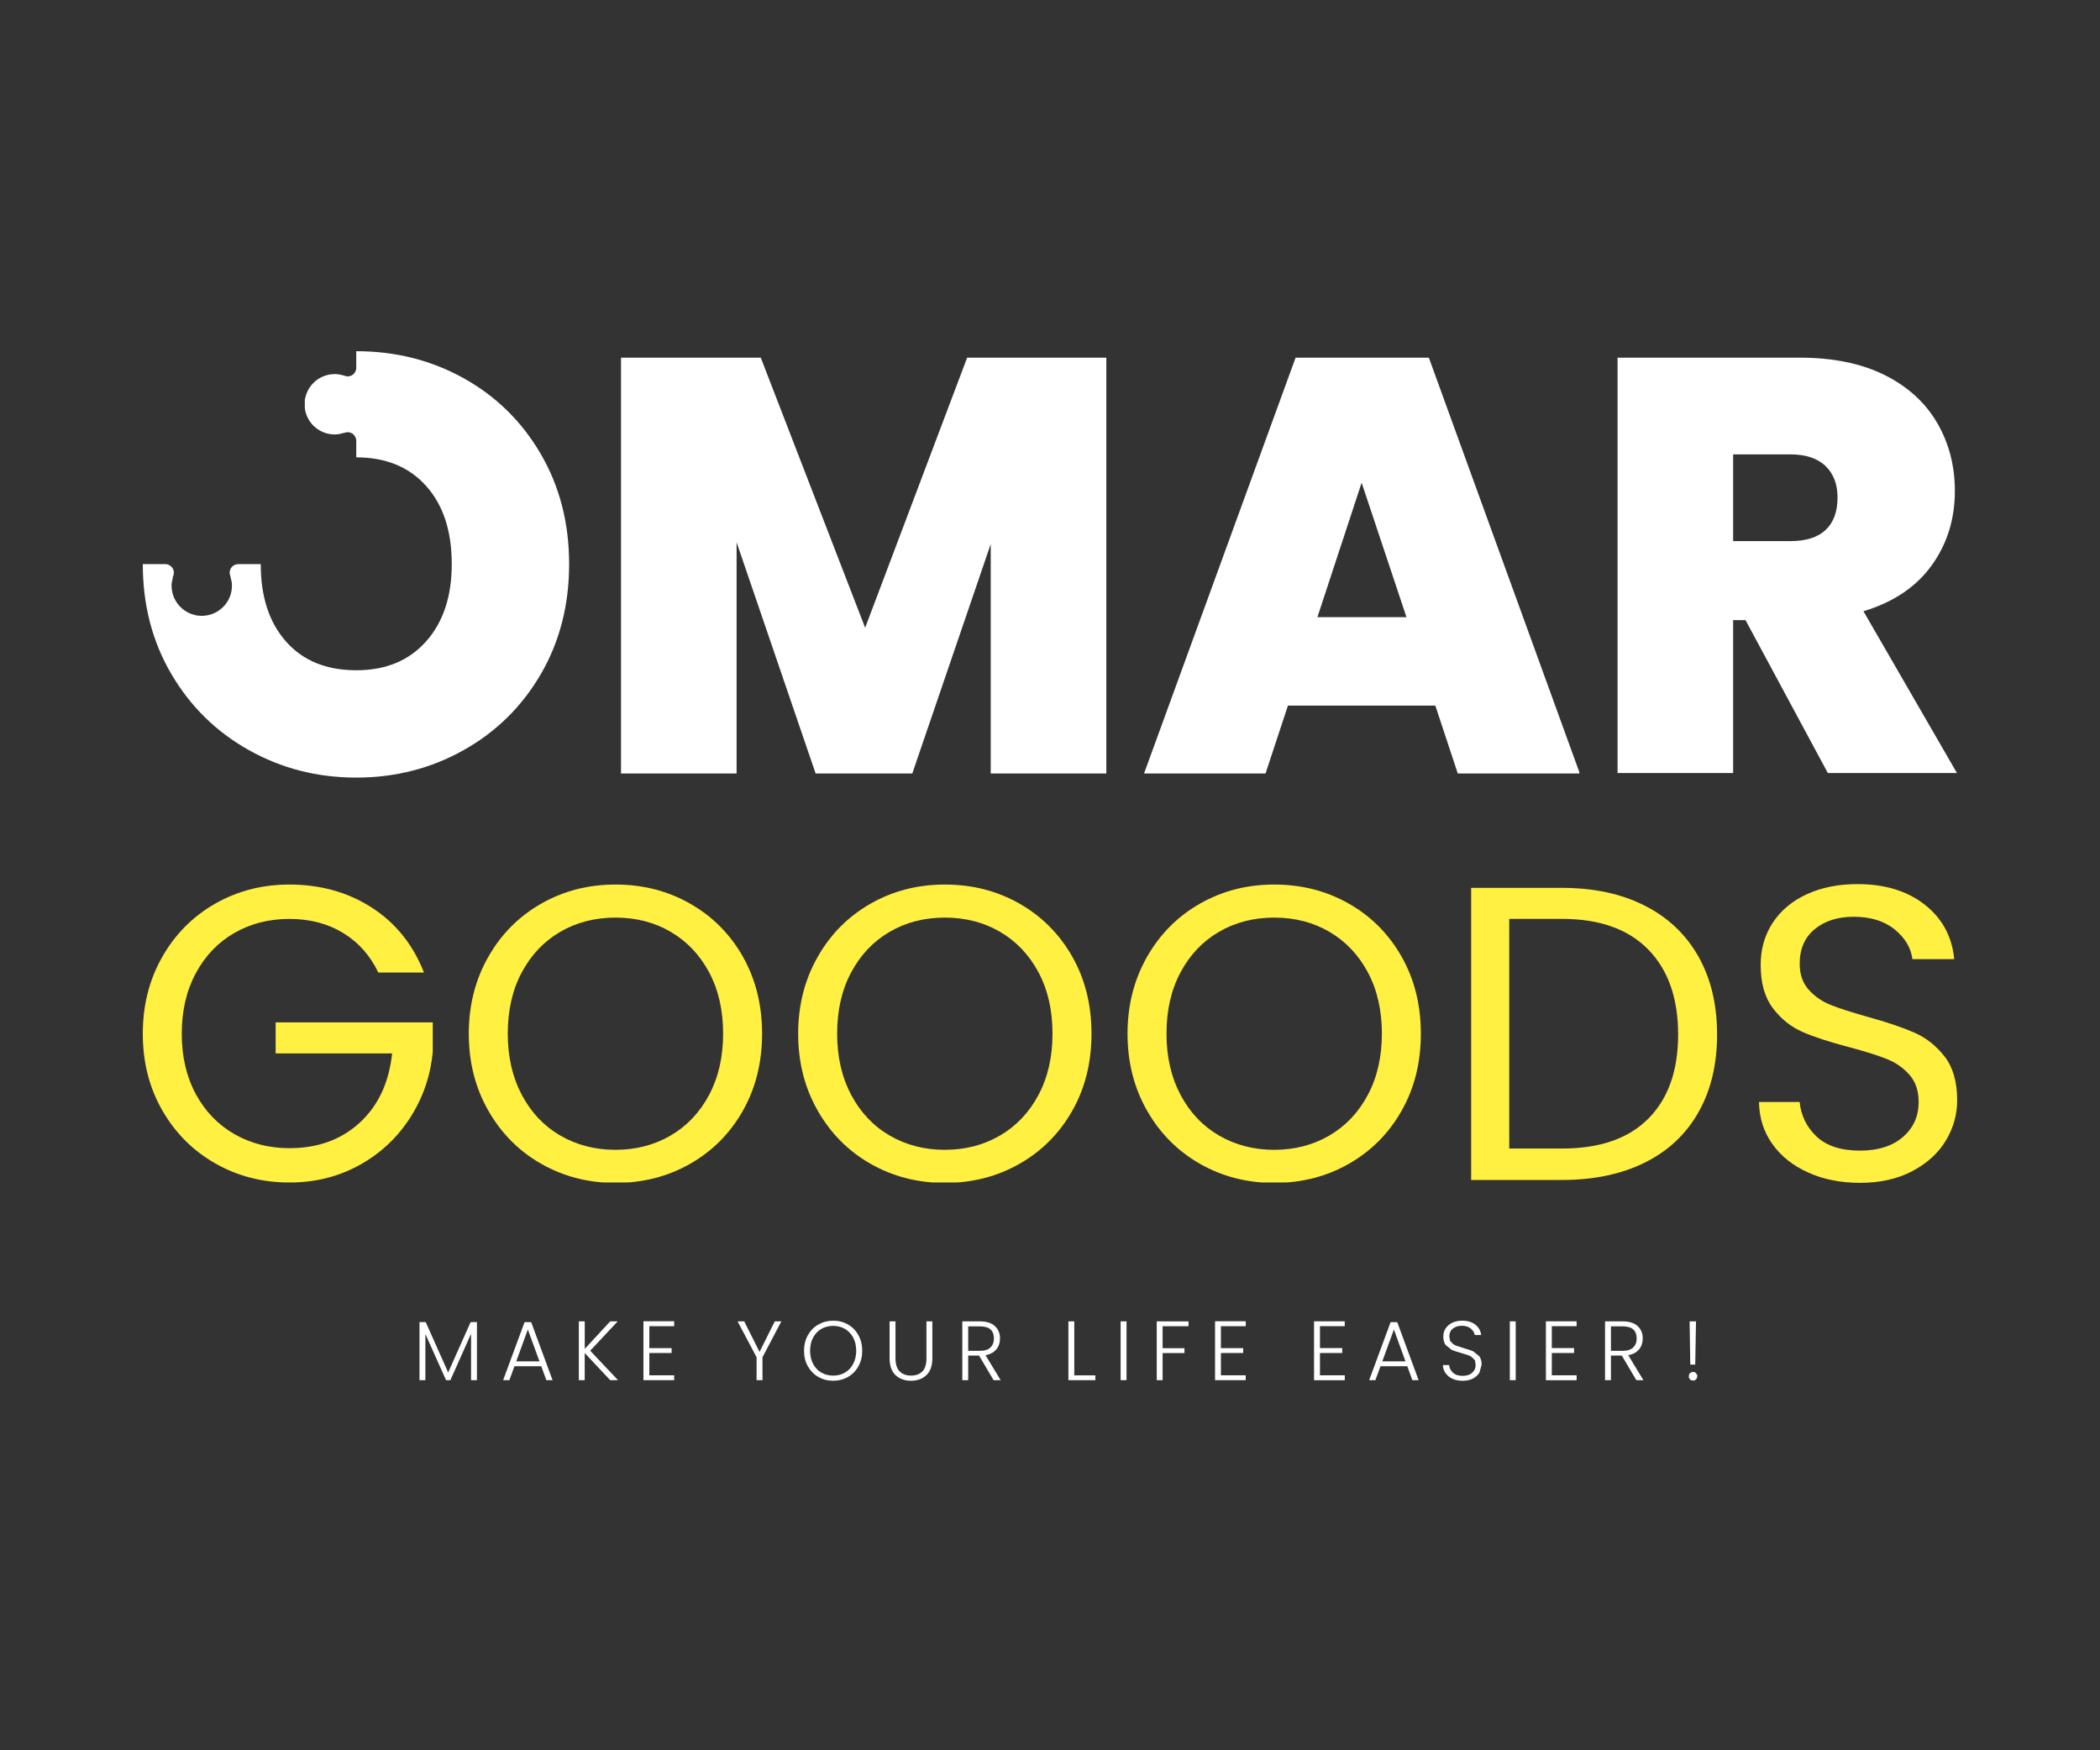 <svg version="1.0" preserveAspectRatio="xMidYMid meet" height="750" viewBox="0 0 675 562.5" zoomAndPan="magnify" width="900" xmlns:xlink="http://www.w3.org/1999/xlink" xmlns="http://www.w3.org/2000/svg"><rect x="0" y="0" width="675" height="562.5" fill="#333333" stroke="none"/><defs><clipPath id="d5e172b85c"><path clip-rule="nonzero" d="M 45.898 284.27 L 139.105 284.27 L 139.105 380.387 L 45.898 380.387 Z M 45.898 284.27"></path></clipPath><clipPath id="8611f7a9a0"><path clip-rule="nonzero" d="M 88.602 328.574 L 88.602 338.539 L 126.035 338.539 C 125.047 347.887 121.598 355.297 115.664 360.766 C 109.73 366.238 102.191 368.996 93.039 368.996 C 86.48 368.996 80.578 367.477 75.332 364.473 C 70.086 361.465 65.941 357.168 62.938 351.613 C 59.934 346.055 58.426 339.582 58.426 332.215 C 58.426 324.848 59.922 318.367 62.938 312.766 C 65.953 307.164 70.078 302.848 75.332 299.832 C 80.59 296.816 86.48 295.32 93.039 295.32 C 99.598 295.32 105.348 296.828 110.281 299.832 C 115.211 302.836 118.992 307.078 121.598 312.551 L 136.277 312.551 C 132.766 303.59 127.18 296.621 119.5 291.68 C 111.82 286.734 103 284.27 93.039 284.27 C 84.324 284.27 76.387 286.305 69.195 290.398 C 62.02 294.48 56.344 300.176 52.168 307.5 C 47.988 314.824 45.898 323.051 45.898 332.203 C 45.898 341.371 47.988 349.586 52.168 356.855 C 56.344 364.125 62.02 369.812 69.195 373.895 C 76.387 377.988 84.324 380.035 93.039 380.035 C 101.297 380.035 108.793 378.16 115.535 374.434 C 122.277 370.707 127.707 365.633 131.832 359.215 C 135.957 352.797 138.391 345.73 139.102 338.008 L 139.102 328.574 Z M 88.602 328.574"></path></clipPath><clipPath id="c97196d0fa"><path clip-rule="nonzero" d="M 45.898 112.867 L 182.934 112.867 L 182.934 249.902 L 45.898 249.902 Z M 45.898 112.867"></path></clipPath><clipPath id="3ee147f353"><path clip-rule="nonzero" d="M 149.105 121.59 C 138.68 115.777 127.145 112.867 114.512 112.867 L 114.512 118.176 C 114.512 118.746 114.328 119.285 114.027 119.738 L 113.887 119.922 L 113.75 120.094 L 113.469 120.352 L 113.211 120.547 L 112.93 120.695 L 112.648 120.805 L 112.391 120.879 L 112.293 120.902 L 111.789 120.965 L 111.367 120.922 L 110.98 120.848 L 110.551 120.695 C 109.742 120.449 109.062 120.309 108.363 120.254 L 108.125 120.223 L 107.383 120.223 C 104.68 120.289 102.129 121.461 100.34 123.488 C 99.199 124.758 98.445 126.285 98.102 127.914 L 98.012 128.289 L 97.98 128.539 L 97.969 131.09 C 98.004 131.379 98.047 131.672 98.102 131.941 C 98.5 133.891 99.5 135.602 100.855 136.918 L 101.051 137.09 L 101.34 137.359 C 103.41 139.059 106.004 139.879 108.719 139.555 L 110.852 139.059 C 111.68 138.746 112.605 138.887 113.328 139.383 L 113.523 139.543 C 114.18 140.148 114.512 140.891 114.512 141.676 L 114.512 146.984 C 123.988 146.984 131.477 150.043 136.969 156.172 C 142.461 162.301 145.207 170.668 145.207 181.289 C 145.207 191.648 142.473 199.93 136.969 206.121 C 131.465 212.316 123.988 215.406 114.512 215.406 C 104.906 215.406 97.391 212.336 91.961 206.207 C 86.523 200.09 83.809 191.766 83.809 181.289 L 76.602 181.289 C 75.816 181.289 75.074 181.621 74.547 182.191 L 74.387 182.375 C 73.812 183.195 73.676 184.121 73.988 184.949 L 74.48 187.082 C 74.805 189.797 73.988 192.391 72.371 194.352 L 72.199 194.555 L 71.93 194.848 C 70.531 196.301 68.816 197.301 66.867 197.699 L 66.309 197.797 L 65.188 197.918 C 64.348 197.918 63.918 197.883 63.496 197.82 L 63.422 197.82 L 63.023 197.754 C 61.215 197.355 59.684 196.602 58.414 195.461 C 56.387 193.672 55.215 191.121 55.148 188.418 L 55.148 187.781 L 55.172 187.543 L 55.582 185.379 C 55.625 185.25 55.668 185.102 55.723 184.98 L 55.816 184.668 L 55.859 184.348 L 55.883 183.754 L 55.828 183.496 L 55.773 183.324 L 55.688 183.066 L 55.559 182.762 L 55.418 182.527 L 55.184 182.215 L 54.762 181.836 C 54.215 181.473 53.676 181.289 53.105 181.289 L 45.898 181.289 C 45.898 194.426 48.957 206.207 55.086 216.633 C 61.215 227.07 69.516 235.211 80.016 241.082 C 90.508 246.961 102 249.902 114.512 249.902 C 127.016 249.902 138.52 246.961 149.008 241.082 C 159.488 235.211 167.77 227.07 173.844 216.633 C 179.906 206.207 182.934 194.426 182.934 181.289 C 182.934 168.148 179.906 156.367 173.844 145.941 C 167.77 135.504 159.52 127.395 149.105 121.59"></path></clipPath><clipPath id="10ee7f9bc3"><path clip-rule="nonzero" d="M 150.68 284.27 L 244.961 284.27 L 244.961 380.391 L 150.68 380.391 Z M 150.68 284.27"></path></clipPath><clipPath id="227838b3a7"><path clip-rule="nonzero" d="M 227.93 351.871 C 224.914 357.535 220.789 361.887 215.535 364.945 C 210.277 368.004 204.375 369.523 197.816 369.523 C 191.281 369.523 185.367 367.992 180.113 364.945 C 174.855 361.898 170.73 357.535 167.727 351.871 C 164.723 346.207 163.215 339.668 163.215 332.203 C 163.215 324.668 164.711 318.098 167.727 312.484 C 170.73 306.863 174.848 302.523 180.047 299.488 C 185.25 296.449 191.184 294.898 197.816 294.898 C 204.473 294.898 210.398 296.43 215.609 299.488 C 220.82 302.547 224.914 306.863 227.93 312.484 C 230.934 318.098 232.43 324.668 232.43 332.203 C 232.43 339.668 230.934 346.215 227.93 351.871 M 238.773 307.422 C 234.641 300.152 228.973 294.48 221.801 290.398 C 214.609 286.305 206.629 284.27 197.816 284.27 C 189.105 284.27 181.168 286.305 173.984 290.398 C 166.801 294.488 161.125 300.176 156.957 307.5 C 152.789 314.824 150.68 323.051 150.68 332.203 C 150.68 341.371 152.777 349.621 156.957 356.934 C 161.137 364.246 166.801 369.953 173.984 374.035 C 181.168 378.117 189.105 380.164 197.816 380.164 C 206.629 380.164 214.609 378.129 221.801 374.035 C 228.973 369.953 234.641 364.277 238.766 356.996 C 242.891 349.715 244.957 341.469 244.957 332.203 C 244.957 322.965 242.891 314.703 238.766 307.422"></path></clipPath><clipPath id="e56b40b3e6"><path clip-rule="nonzero" d="M 256.551 284.27 L 351 284.27 L 351 380.391 L 256.551 380.391 Z M 256.551 284.27"></path></clipPath><clipPath id="2bcc5403ee"><path clip-rule="nonzero" d="M 333.801 351.871 C 330.789 357.535 326.664 361.887 321.406 364.945 C 316.152 368.004 310.25 369.523 303.691 369.523 C 297.152 369.523 291.23 367.992 285.984 364.945 C 280.742 361.898 276.605 357.535 273.602 351.871 C 270.594 346.207 269.086 339.668 269.086 332.203 C 269.086 324.668 270.586 318.098 273.602 312.484 C 276.605 306.863 280.719 302.523 285.922 299.488 C 291.121 296.449 297.055 294.898 303.691 294.898 C 310.348 294.898 316.27 296.43 321.48 299.488 C 326.695 302.547 330.789 306.863 333.801 312.484 C 336.809 318.098 338.305 324.668 338.305 332.203 C 338.305 339.668 336.809 346.215 333.801 351.871 M 344.648 307.422 C 340.512 300.152 334.848 294.48 327.676 290.398 C 320.48 286.305 312.5 284.27 303.691 284.27 C 294.988 284.27 287.039 286.305 279.855 290.398 C 272.672 294.488 267 300.176 262.832 307.5 C 258.664 314.824 256.551 323.051 256.551 332.203 C 256.551 341.371 258.652 349.621 262.832 356.934 C 267.008 364.246 272.672 369.953 279.855 374.035 C 287.039 378.117 294.988 380.164 303.691 380.164 C 312.5 380.164 320.48 378.129 327.676 374.035 C 334.848 369.953 340.512 364.277 344.648 356.996 C 348.785 349.715 350.84 341.469 350.84 332.203 C 350.84 322.965 348.785 314.703 344.648 307.422"></path></clipPath><clipPath id="fc36f29528"><path clip-rule="nonzero" d="M 199.613 114.945 L 355.691 114.945 L 355.691 248.578 L 199.613 248.578 Z M 199.613 114.945"></path></clipPath><clipPath id="9738de8df7"><path clip-rule="nonzero" d="M 278.082 201.75 L 244.535 114.945 L 199.613 114.945 L 199.613 248.578 L 236.762 248.578 L 236.762 174.277 L 262.164 248.578 L 293.238 248.578 L 318.449 174.836 L 318.449 248.578 L 355.605 248.578 L 355.605 114.945 L 310.867 114.945 Z M 278.082 201.75"></path></clipPath><clipPath id="111928aca0"><path clip-rule="nonzero" d="M 362.422 284.27 L 456.703 284.27 L 456.703 380.391 L 362.422 380.391 Z M 362.422 284.27"></path></clipPath><clipPath id="da1f30814d"><path clip-rule="nonzero" d="M 439.664 351.871 C 436.648 357.535 432.523 361.887 427.27 364.945 C 422.012 368.004 416.121 369.523 409.562 369.523 C 403.004 369.523 397.113 367.992 391.848 364.945 C 386.602 361.887 382.465 357.535 379.461 351.871 C 376.457 346.207 374.949 339.668 374.949 332.203 C 374.949 324.668 376.445 318.098 379.461 312.484 C 382.465 306.863 386.57 302.523 391.781 299.488 C 396.992 296.449 402.906 294.898 409.562 294.898 C 416.219 294.898 422.129 296.43 427.344 299.488 C 432.555 302.547 436.648 306.863 439.664 312.484 C 442.668 318.098 444.176 324.668 444.176 332.203 C 444.176 339.668 442.668 346.215 439.664 351.871 M 450.5 307.422 C 446.375 300.152 440.719 294.48 433.535 290.398 C 426.352 286.316 418.359 284.27 409.562 284.27 C 400.852 284.27 392.914 286.305 385.719 290.398 C 378.547 294.48 372.859 300.176 368.691 307.5 C 364.523 314.824 362.422 323.051 362.422 332.203 C 362.422 341.371 364.512 349.621 368.691 356.934 C 372.871 364.246 378.547 369.953 385.719 374.035 C 392.914 378.129 400.852 380.164 409.562 380.164 C 418.359 380.164 426.352 378.129 433.535 374.035 C 440.719 369.941 446.375 364.277 450.5 356.996 C 454.645 349.727 456.703 341.469 456.703 332.203 C 456.703 322.965 454.645 314.703 450.5 307.422"></path></clipPath><clipPath id="92879c2f9a"><path clip-rule="nonzero" d="M 367.73 114.945 L 508 114.945 L 508 248.578 L 367.73 248.578 Z M 367.73 114.945"></path></clipPath><clipPath id="4266a719ee"><path clip-rule="nonzero" d="M 423.453 198.336 L 437.668 155.129 L 452.078 198.336 Z M 416.441 114.945 L 367.73 248.578 L 406.781 248.578 L 413.977 226.77 L 461.363 226.77 L 468.566 248.578 L 507.801 248.578 L 459.273 114.945 Z M 416.441 114.945"></path></clipPath><clipPath id="25e60ac5d6"><path clip-rule="nonzero" d="M 472.863 285.336 L 552 285.336 L 552 379.219 L 472.863 379.219 Z M 472.863 285.336"></path></clipPath><clipPath id="79c2105e1b"><path clip-rule="nonzero" d="M 529.836 359.484 C 523.469 365.906 514.219 369.113 502.09 369.113 L 485.117 369.113 L 485.117 295.309 L 502.09 295.309 C 514.121 295.309 523.34 298.582 529.781 305.141 C 536.199 311.691 539.398 320.812 539.398 332.477 C 539.398 344.062 536.223 353.066 529.836 359.484 M 545.934 307.426 C 541.941 300.34 536.199 294.879 528.691 291.066 C 521.188 287.254 512.332 285.336 502.09 285.336 L 472.863 285.336 L 472.863 379.215 L 502.09 379.215 C 512.332 379.215 521.195 377.344 528.691 373.625 C 536.188 369.91 541.941 364.516 545.934 357.449 C 549.93 350.418 551.922 342.082 551.922 332.465 C 551.922 322.867 549.93 314.512 545.934 307.414"></path></clipPath><clipPath id="0f98c22847"><path clip-rule="nonzero" d="M 134.785 424.812 L 153.348 424.812 L 153.348 443.605 L 134.785 443.605 Z M 134.785 424.812"></path></clipPath><clipPath id="abae1f3bb0"><path clip-rule="nonzero" d="M 153.305 424.898 L 153.305 443.562 L 151.41 443.562 L 151.41 428.656 L 144.766 443.562 L 143.375 443.562 L 136.73 428.711 L 136.73 443.562 L 134.836 443.562 L 134.836 424.898 L 136.84 424.898 L 144.055 441.074 L 151.27 424.898 Z M 153.305 424.898"></path></clipPath><clipPath id="dad85efae9"><path clip-rule="nonzero" d="M 161.703 424.812 L 177.711 424.812 L 177.711 443.605 L 161.703 443.605 Z M 161.703 424.812"></path></clipPath><clipPath id="a190f6e002"><path clip-rule="nonzero" d="M 173.402 437.5 L 169.664 427.277 L 165.938 437.5 Z M 173.973 439.07 L 165.367 439.07 L 163.719 443.562 L 161.715 443.562 L 168.609 424.91 L 170.742 424.91 L 177.613 443.562 L 175.621 443.562 Z M 173.973 439.07"></path></clipPath><clipPath id="e619628c4e"><path clip-rule="nonzero" d="M 186 424.582 L 198.707 424.582 L 198.707 443.605 L 186 443.605 Z M 186 424.582"></path></clipPath><clipPath id="c3efbf7c0c"><path clip-rule="nonzero" d="M 196.137 443.562 L 187.941 434.828 L 187.941 443.562 L 186.055 443.562 L 186.055 424.652 L 187.953 424.652 L 187.953 433.492 L 196.148 424.652 L 198.551 424.652 L 189.707 434.086 L 198.637 443.551 Z M 196.137 443.562"></path></clipPath><clipPath id="90f1d2bbf7"><path clip-rule="nonzero" d="M 206.82 424.629 L 216.695 424.629 L 216.695 426.203 L 206.82 426.203 Z M 206.82 426.203 L 208.715 426.203 L 208.715 433.258 L 206.82 433.258 Z M 206.82 433.258 L 215.879 433.258 L 215.879 434.828 L 206.82 434.828 Z M 206.82 434.828 L 208.715 434.828 L 208.715 441.992 L 206.82 441.992 Z M 206.82 441.992 L 216.695 441.992 L 216.695 443.562 L 206.82 443.562 Z M 206.82 441.992"></path></clipPath><clipPath id="518ef86587"><path clip-rule="nonzero" d="M 237 424.578 L 251.199 424.578 L 251.199 443.609 L 237 443.609 Z M 237 424.578"></path></clipPath><clipPath id="26786de073"><path clip-rule="nonzero" d="M 251.145 424.656 L 245.082 436.199 L 245.082 443.555 L 243.188 443.555 L 243.188 436.199 L 237.082 424.656 L 239.215 424.656 L 244.137 434.465 L 249.035 424.656 Z M 251.145 424.656"></path></clipPath><clipPath id="16a14c1d9b"><path clip-rule="nonzero" d="M 258.367 424.344 L 277.164 424.344 L 277.164 443.848 L 258.367 443.848 Z M 258.367 424.344"></path></clipPath><clipPath id="3abced97c7"><path clip-rule="nonzero" d="M 271.586 441.121 C 272.707 440.477 273.59 439.539 274.238 438.32 C 274.883 437.105 275.207 435.695 275.207 434.09 C 275.207 432.484 274.883 431.074 274.238 429.867 C 273.59 428.66 272.707 427.734 271.586 427.078 C 270.469 426.422 269.207 426.109 267.797 426.109 C 266.387 426.109 265.125 426.434 264.004 427.078 C 262.887 427.727 262.004 428.66 261.355 429.867 C 260.711 431.074 260.387 432.484 260.387 434.09 C 260.387 435.695 260.711 437.105 261.355 438.32 C 262.004 439.539 262.887 440.477 264.004 441.121 C 265.125 441.77 266.387 442.09 267.797 442.09 C 269.207 442.09 270.469 441.77 271.586 441.121 M 263.035 442.523 C 261.613 441.703 260.496 440.551 259.664 439.086 C 258.836 437.621 258.438 435.953 258.438 434.102 C 258.438 432.246 258.848 430.578 259.664 429.113 C 260.484 427.648 261.605 426.496 263.035 425.68 C 264.469 424.859 266.051 424.441 267.797 424.441 C 269.562 424.441 271.156 424.848 272.578 425.668 C 274 426.484 275.121 427.637 275.926 429.102 C 276.734 430.566 277.145 432.238 277.145 434.09 C 277.145 435.941 276.734 437.613 275.926 439.074 C 275.121 440.539 274 441.691 272.578 442.512 C 271.156 443.332 269.562 443.738 267.797 443.738 C 266.051 443.738 264.457 443.332 263.035 442.512"></path></clipPath><clipPath id="4efb7ced0f"><path clip-rule="nonzero" d="M 285.859 424.578 L 299.723 424.578 L 299.723 443.848 L 285.859 443.848 Z M 285.859 424.578"></path></clipPath><clipPath id="a96940cd8e"><path clip-rule="nonzero" d="M 287.84 424.656 L 287.84 436.555 C 287.84 438.43 288.281 439.82 289.176 440.723 C 290.066 441.629 291.285 442.082 292.836 442.082 C 294.387 442.082 295.605 441.641 296.477 440.746 C 297.348 439.852 297.789 438.461 297.789 436.566 L 297.789 424.656 L 299.684 424.656 L 299.684 436.523 C 299.684 438.926 299.051 440.723 297.777 441.93 C 296.508 443.137 294.852 443.738 292.812 443.738 C 290.777 443.738 289.121 443.137 287.848 441.93 C 286.578 440.723 285.941 438.914 285.941 436.523 L 285.941 424.656 Z M 287.84 424.656"></path></clipPath><clipPath id="cc61aaf564"><path clip-rule="nonzero" d="M 309.238 424.578 L 321.695 424.578 L 321.695 443.609 L 309.238 443.609 Z M 309.238 424.578"></path></clipPath><clipPath id="261d751d68"><path clip-rule="nonzero" d="M 311.207 434.121 L 315.02 434.121 C 316.496 434.121 317.617 433.766 318.359 433.047 C 319.102 432.324 319.48 431.355 319.48 430.148 C 319.48 428.898 319.125 427.941 318.402 427.273 C 317.68 426.605 316.539 426.262 315 426.262 L 311.207 426.262 Z M 319.371 443.555 L 314.699 435.66 L 311.207 435.66 L 311.207 443.555 L 309.312 443.555 L 309.312 424.656 L 314.988 424.656 C 317.102 424.656 318.695 425.16 319.793 426.176 C 320.891 427.188 321.43 428.512 321.43 430.148 C 321.43 431.516 321.043 432.691 320.254 433.648 C 319.469 434.605 318.316 435.242 316.777 435.531 L 321.645 443.566 Z M 319.371 443.555"></path></clipPath><clipPath id="cbabd73866"><path clip-rule="nonzero" d="M 343.41 424.652 L 345.305 424.652 L 345.305 442.012 L 343.41 442.012 Z M 343.41 442.012 L 352.09 442.012 L 352.09 443.551 L 343.41 443.551 Z M 343.41 442.012"></path></clipPath><clipPath id="1551374248"><path clip-rule="nonzero" d="M 360.199 424.66 L 362.098 424.66 L 362.098 443.562 L 360.199 443.562 Z M 360.199 424.66"></path></clipPath><clipPath id="b16cb31383"><path clip-rule="nonzero" d="M 371.809 424.652 L 382.031 424.652 L 382.031 426.223 L 371.809 426.223 Z M 371.809 426.223 L 373.695 426.223 L 373.695 433.277 L 371.809 433.277 Z M 371.809 433.277 L 380.727 433.277 L 380.727 434.852 L 371.809 434.852 Z M 371.809 434.852 L 373.695 434.852 L 373.695 443.551 L 371.809 443.551 Z M 371.809 434.852"></path></clipPath><clipPath id="19630e2918"><path clip-rule="nonzero" d="M 390.551 424.629 L 400.414 424.629 L 400.414 426.203 L 390.551 426.203 Z M 390.551 426.203 L 392.434 426.203 L 392.434 433.258 L 390.551 433.258 Z M 390.551 433.258 L 399.598 433.258 L 399.598 434.828 L 390.551 434.828 Z M 390.551 434.828 L 392.434 434.828 L 392.434 441.992 L 390.551 441.992 Z M 390.551 441.992 L 400.414 441.992 L 400.414 443.562 L 390.551 443.562 Z M 390.551 441.992"></path></clipPath><clipPath id="34ea88c10e"><path clip-rule="nonzero" d="M 422.371 424.633 L 432.238 424.633 L 432.238 426.195 L 422.371 426.195 Z M 422.371 426.195 L 424.27 426.195 L 424.27 433.25 L 422.371 433.25 Z M 422.371 433.25 L 431.43 433.25 L 431.43 434.82 L 422.371 434.82 Z M 422.371 434.82 L 424.27 434.82 L 424.27 441.996 L 422.371 441.996 Z M 422.371 441.996 L 432.25 441.996 L 432.25 443.566 L 422.371 443.566 Z M 422.371 441.996"></path></clipPath><clipPath id="c9117bfee0"><path clip-rule="nonzero" d="M 440.016 424.812 L 455.996 424.812 L 455.996 443.609 L 440.016 443.609 Z M 440.016 424.812"></path></clipPath><clipPath id="654962cb56"><path clip-rule="nonzero" d="M 451.762 437.504 L 448.039 427.281 L 444.312 437.504 Z M 452.336 439.074 L 443.738 439.074 L 442.082 443.555 L 440.09 443.555 L 446.98 424.902 L 449.113 424.902 L 455.984 443.555 L 453.98 443.555 Z M 452.336 439.074"></path></clipPath><clipPath id="9fb646c5c3"><path clip-rule="nonzero" d="M 463.75 424.344 L 476.32 424.344 L 476.32 443.848 L 463.75 443.848 Z M 463.75 424.344"></path></clipPath><clipPath id="42f1d9d113"><path clip-rule="nonzero" d="M 466.875 443.105 C 465.926 442.672 465.184 442.07 464.645 441.293 C 464.105 440.52 463.816 439.656 463.781 438.699 L 465.773 438.699 C 465.859 439.613 466.27 440.422 466.992 441.121 C 467.715 441.824 468.77 442.168 470.156 442.168 C 471.441 442.168 472.453 441.844 473.195 441.176 C 473.938 440.508 474.316 439.691 474.316 438.676 L 474.109 437.211 C 473.281 436.223 472.766 435.855 472.152 435.609 L 469.609 434.812 C 468.348 434.465 467.348 434.133 466.605 433.809 L 464.707 432.293 C 464.18 431.602 463.922 430.676 463.922 429.5 C 463.922 428.531 464.172 427.66 464.676 426.895 C 465.184 426.129 465.914 425.516 466.832 425.086 C 467.746 424.656 468.801 424.441 469.996 424.441 C 471.742 424.441 473.152 424.871 474.23 425.723 C 475.305 426.574 475.922 427.684 476.082 429.039 L 474.023 429.039 C 473.895 428.262 473.477 427.574 472.754 426.973 C 472.031 426.367 471.062 426.066 469.836 426.066 C 468.703 426.066 467.758 426.367 466.992 426.973 C 466.227 427.574 465.859 428.402 465.859 429.449 L 466.066 430.879 C 466.895 431.848 467.41 432.227 468.035 432.473 L 470.566 433.281 C 471.797 433.625 472.785 433.961 473.539 434.293 L 475.457 435.824 C 475.984 436.512 476.242 437.43 476.242 438.582 L 475.543 441.102 C 475.07 441.898 474.379 442.531 473.465 443.02 C 472.551 443.504 471.441 443.75 470.168 443.75 C 468.918 443.75 467.832 443.535 466.883 443.105"></path></clipPath><clipPath id="3bf20e12b2"><path clip-rule="nonzero" d="M 485.301 424.656 L 487.195 424.656 L 487.195 443.555 L 485.301 443.555 Z M 485.301 424.656"></path></clipPath><clipPath id="d8524b8e36"><path clip-rule="nonzero" d="M 496.898 424.633 L 506.766 424.633 L 506.766 426.195 L 496.898 426.195 Z M 496.898 426.195 L 498.793 426.195 L 498.793 433.25 L 496.898 433.25 Z M 496.898 433.25 L 505.957 433.25 L 505.957 434.82 L 496.898 434.82 Z M 496.898 434.82 L 498.793 434.82 L 498.793 441.996 L 496.898 441.996 Z M 496.898 441.996 L 506.773 441.996 L 506.773 443.566 L 496.898 443.566 Z M 496.898 441.996"></path></clipPath><clipPath id="2f62438c41"><path clip-rule="nonzero" d="M 515.797 424.578 L 528.254 424.578 L 528.254 443.609 L 515.797 443.609 Z M 515.797 424.578"></path></clipPath><clipPath id="d9bfaba255"><path clip-rule="nonzero" d="M 517.805 434.121 L 521.617 434.121 C 523.09 434.121 524.211 433.766 524.953 433.047 C 525.699 432.324 526.074 431.355 526.074 430.148 C 526.074 428.898 525.719 427.941 524.996 427.273 C 524.277 426.605 523.133 426.262 521.594 426.262 L 517.805 426.262 Z M 525.969 443.555 L 521.293 435.66 L 517.805 435.66 L 517.805 443.555 L 515.906 443.555 L 515.906 424.656 L 521.582 424.656 C 523.695 424.656 525.289 425.16 526.387 426.176 C 527.484 427.188 528.023 428.512 528.023 430.148 C 528.023 431.516 527.637 432.691 526.852 433.648 C 526.062 434.605 524.91 435.242 523.371 435.531 L 528.238 443.566 Z M 525.969 443.555"></path></clipPath><clipPath id="a2fd75ebf1"><path clip-rule="nonzero" d="M 542.816 424.656 L 545.559 424.656 L 545.559 443.707 L 542.816 443.707 Z M 542.816 424.656"></path></clipPath><clipPath id="5038a24844"><path clip-rule="nonzero" d="M 545.145 424.656 L 544.895 438.559 L 543.301 438.559 L 543.086 424.656 Z M 543.203 443.285 L 542.816 442.684 L 542.945 441.562 C 543.473 441.035 543.797 440.906 544.195 440.906 L 544.895 441.035 L 545.551 441.887 C 545.551 442.684 545.422 443.02 545.164 443.285 L 544.582 443.695 L 543.473 443.555"></path></clipPath><clipPath id="dd9140f8f4"><path clip-rule="nonzero" d="M 519.93 114.945 L 629.102 114.945 L 629.102 248.855 L 519.93 248.855 Z M 519.93 114.945"></path></clipPath><clipPath id="a547f36840"><path clip-rule="nonzero" d="M 586.828 170.293 C 584.301 172.695 580.508 173.902 575.457 173.902 L 557.082 173.902 L 557.082 146.027 L 575.457 146.027 C 580.391 146.027 584.137 147.266 586.734 149.723 C 589.328 152.199 590.633 155.57 590.633 159.867 C 590.633 164.414 589.371 167.891 586.828 170.293 M 598.969 196.441 C 608.562 193.543 615.863 188.656 620.852 181.762 C 625.836 174.871 628.348 166.891 628.348 157.789 C 628.348 149.699 626.453 142.41 622.648 135.883 C 618.859 129.391 613.246 124.262 605.785 120.535 C 598.332 116.82 589.23 114.945 578.492 114.945 L 519.93 114.945 L 519.93 248.578 L 557.082 248.578 L 557.082 199.297 L 561.059 199.297 L 587.594 248.578 L 629.102 248.578 Z M 598.969 196.441"></path></clipPath><clipPath id="14a7c3f7ed"><path clip-rule="nonzero" d="M 565.387 284.129 L 629.102 284.129 L 629.102 380.195 L 565.387 380.195 Z M 565.387 284.129"></path></clipPath><clipPath id="0f7b3da637"><path clip-rule="nonzero" d="M 625.051 339.547 C 622.359 336.09 619.141 333.539 615.371 331.879 C 611.602 330.223 606.613 328.531 600.422 326.82 C 595.297 325.387 591.32 324.105 588.5 322.984 C 585.68 321.863 583.289 320.227 581.359 318.062 C 579.434 315.898 578.473 313.129 578.473 309.715 C 578.473 304.969 580.09 301.25 583.309 298.602 C 586.531 295.953 590.719 294.629 595.836 294.629 C 601.316 294.629 605.711 296.008 609.051 298.742 C 612.367 301.477 614.25 304.645 614.703 308.242 L 628.156 308.242 C 627.434 300.973 624.277 295.133 618.656 290.73 C 613.055 286.336 605.84 284.129 597.051 284.129 C 590.945 284.129 585.516 285.203 580.82 287.359 C 576.105 289.512 572.441 292.559 569.824 296.523 C 567.23 300.465 565.926 305 565.926 310.125 C 565.926 315.965 567.25 320.605 569.902 324.074 C 572.551 327.539 575.75 330.062 579.465 331.676 C 583.18 333.293 588.156 334.906 594.348 336.523 C 599.379 337.859 603.375 339.117 606.336 340.281 C 609.297 341.445 611.762 343.168 613.746 345.406 C 615.727 347.648 616.707 350.566 616.707 354.152 C 616.707 358.742 615.027 362.488 611.656 365.395 C 608.297 368.324 603.684 369.781 597.848 369.781 C 591.742 369.781 587.102 368.273 583.914 365.266 C 580.723 362.262 578.906 358.547 578.453 354.152 L 565.387 354.152 C 565.473 359.277 566.918 363.793 569.707 367.691 C 572.496 371.59 576.332 374.656 581.219 376.832 C 586.109 379.043 591.656 380.141 597.848 380.141 C 604.32 380.141 609.922 378.891 614.68 376.371 C 619.441 373.852 623.039 370.586 625.461 366.539 C 627.887 362.488 629.09 358.18 629.09 353.602 C 629.09 347.68 627.746 342.996 625.043 339.527"></path></clipPath></defs><g clip-path="url(#d5e172b85c)"><g clip-path="url(#8611f7a9a0)"><path fill-rule="nonzero" fill-opacity="1" d="M 45.898 284.27 L 139.105 284.27 L 139.105 380.023 L 45.898 380.023 Z M 45.898 284.27" fill="#fff042"></path></g></g><g clip-path="url(#c97196d0fa)"><g clip-path="url(#3ee147f353)"><path fill-rule="nonzero" fill-opacity="1" d="M 45.898 112.867 L 182.934 112.867 L 182.934 249.902 L 45.898 249.902 Z M 45.898 112.867" fill="#ffffff"></path></g></g><g clip-path="url(#10ee7f9bc3)"><g clip-path="url(#227838b3a7)"><path fill-rule="nonzero" fill-opacity="1" d="M 150.68 284.27 L 244.961 284.27 L 244.961 380.023 L 150.68 380.023 Z M 150.68 284.27" fill="#fff042"></path></g></g><g clip-path="url(#e56b40b3e6)"><g clip-path="url(#2bcc5403ee)"><path fill-rule="nonzero" fill-opacity="1" d="M 256.551 284.27 L 350.832 284.27 L 350.832 380.023 L 256.551 380.023 Z M 256.551 284.27" fill="#fff042"></path></g></g><g clip-path="url(#fc36f29528)"><g clip-path="url(#9738de8df7)"><path fill-rule="nonzero" fill-opacity="1" d="M 199.613 114.945 L 355.691 114.945 L 355.691 248.578 L 199.613 248.578 Z M 199.613 114.945" fill="#ffffff"></path></g></g><g clip-path="url(#111928aca0)"><g clip-path="url(#da1f30814d)"><path fill-rule="nonzero" fill-opacity="1" d="M 362.422 284.27 L 456.703 284.27 L 456.703 380.023 L 362.422 380.023 Z M 362.422 284.27" fill="#fff042"></path></g></g><g clip-path="url(#92879c2f9a)"><g clip-path="url(#4266a719ee)"><path fill-rule="nonzero" fill-opacity="1" d="M 367.73 114.945 L 507.625 114.945 L 507.625 248.578 L 367.73 248.578 Z M 367.73 114.945" fill="#ffffff"></path></g></g><g clip-path="url(#25e60ac5d6)"><g clip-path="url(#79c2105e1b)"><path fill-rule="nonzero" fill-opacity="1" d="M 472.863 285.336 L 551.922 285.336 L 551.922 379.219 L 472.863 379.219 Z M 472.863 285.336" fill="#fff042"></path></g></g><g clip-path="url(#0f98c22847)"><g clip-path="url(#abae1f3bb0)"><path fill-rule="nonzero" fill-opacity="1" d="M 129.449 419.246 L 222.027 419.246 L 222.027 448.941 L 129.449 448.941 Z M 129.449 419.246" fill="#ffffff"></path></g></g><g clip-path="url(#dad85efae9)"><g clip-path="url(#a190f6e002)"><path fill-rule="nonzero" fill-opacity="1" d="M 129.449 419.246 L 222.027 419.246 L 222.027 448.941 L 129.449 448.941 Z M 129.449 419.246" fill="#ffffff"></path></g></g><g clip-path="url(#e619628c4e)"><g clip-path="url(#c3efbf7c0c)"><path fill-rule="nonzero" fill-opacity="1" d="M 129.449 419.246 L 222.027 419.246 L 222.027 448.941 L 129.449 448.941 Z M 129.449 419.246" fill="#ffffff"></path></g></g><g clip-path="url(#90f1d2bbf7)"><path fill-rule="nonzero" fill-opacity="1" d="M 129.449 419.246 L 222.027 419.246 L 222.027 448.941 L 129.449 448.941 Z M 129.449 419.246" fill="#ffffff"></path></g><g clip-path="url(#518ef86587)"><g clip-path="url(#26786de073)"><path fill-rule="nonzero" fill-opacity="1" d="M 231.695 419.055 L 326.98 419.055 L 326.98 449.133 L 231.695 449.133 Z M 231.695 419.055" fill="#ffffff"></path></g></g><g clip-path="url(#16a14c1d9b)"><g clip-path="url(#3abced97c7)"><path fill-rule="nonzero" fill-opacity="1" d="M 231.695 419.055 L 326.98 419.055 L 326.98 449.133 L 231.695 449.133 Z M 231.695 419.055" fill="#ffffff"></path></g></g><g clip-path="url(#4efb7ced0f)"><g clip-path="url(#a96940cd8e)"><path fill-rule="nonzero" fill-opacity="1" d="M 231.695 419.055 L 326.98 419.055 L 326.98 449.133 L 231.695 449.133 Z M 231.695 419.055" fill="#ffffff"></path></g></g><g clip-path="url(#cc61aaf564)"><g clip-path="url(#261d751d68)"><path fill-rule="nonzero" fill-opacity="1" d="M 231.695 419.055 L 326.98 419.055 L 326.98 449.133 L 231.695 449.133 Z M 231.695 419.055" fill="#ffffff"></path></g></g><g clip-path="url(#cbabd73866)"><path fill-rule="nonzero" fill-opacity="1" d="M 338.027 419.246 L 405.777 419.246 L 405.777 448.941 L 338.027 448.941 Z M 338.027 419.246" fill="#ffffff"></path></g><g clip-path="url(#1551374248)"><path fill-rule="nonzero" fill-opacity="1" d="M 338.027 419.246 L 405.777 419.246 L 405.777 448.941 L 338.027 448.941 Z M 338.027 419.246" fill="#ffffff"></path></g><g clip-path="url(#b16cb31383)"><path fill-rule="nonzero" fill-opacity="1" d="M 338.027 419.246 L 405.777 419.246 L 405.777 448.941 L 338.027 448.941 Z M 338.027 419.246" fill="#ffffff"></path></g><g clip-path="url(#19630e2918)"><path fill-rule="nonzero" fill-opacity="1" d="M 338.027 419.246 L 405.777 419.246 L 405.777 448.941 L 338.027 448.941 Z M 338.027 419.246" fill="#ffffff"></path></g><g clip-path="url(#34ea88c10e)"><path fill-rule="nonzero" fill-opacity="1" d="M 416.988 419.055 L 533.656 419.055 L 533.656 449.133 L 416.988 449.133 Z M 416.988 419.055" fill="#ffffff"></path></g><g clip-path="url(#c9117bfee0)"><g clip-path="url(#654962cb56)"><path fill-rule="nonzero" fill-opacity="1" d="M 416.988 419.055 L 533.656 419.055 L 533.656 449.133 L 416.988 449.133 Z M 416.988 419.055" fill="#ffffff"></path></g></g><g clip-path="url(#9fb646c5c3)"><g clip-path="url(#42f1d9d113)"><path fill-rule="nonzero" fill-opacity="1" d="M 416.988 419.055 L 533.656 419.055 L 533.656 449.133 L 416.988 449.133 Z M 416.988 419.055" fill="#ffffff"></path></g></g><g clip-path="url(#3bf20e12b2)"><path fill-rule="nonzero" fill-opacity="1" d="M 416.988 419.055 L 533.656 419.055 L 533.656 449.133 L 416.988 449.133 Z M 416.988 419.055" fill="#ffffff"></path></g><g clip-path="url(#d8524b8e36)"><path fill-rule="nonzero" fill-opacity="1" d="M 416.988 419.055 L 533.656 419.055 L 533.656 449.133 L 416.988 449.133 Z M 416.988 419.055" fill="#ffffff"></path></g><g clip-path="url(#2f62438c41)"><g clip-path="url(#d9bfaba255)"><path fill-rule="nonzero" fill-opacity="1" d="M 416.988 419.055 L 533.656 419.055 L 533.656 449.133 L 416.988 449.133 Z M 416.988 419.055" fill="#ffffff"></path></g></g><g clip-path="url(#a2fd75ebf1)"><g clip-path="url(#5038a24844)"><path fill-rule="nonzero" fill-opacity="1" d="M 542.816 424.656 L 545.551 424.656 L 545.551 443.695 L 542.816 443.695 Z M 542.816 424.656" fill="#ffffff"></path></g></g><g clip-path="url(#dd9140f8f4)"><g clip-path="url(#a547f36840)"><path fill-rule="nonzero" fill-opacity="1" d="M 519.93 114.945 L 629.102 114.945 L 629.102 248.43 L 519.93 248.43 Z M 519.93 114.945" fill="#ffffff"></path></g></g><g clip-path="url(#14a7c3f7ed)"><g clip-path="url(#0f7b3da637)"><path fill-rule="nonzero" fill-opacity="1" d="M 565.387 284.129 L 629.102 284.129 L 629.102 380.195 L 565.387 380.195 Z M 565.387 284.129" fill="#fff042"></path></g></g></svg>
